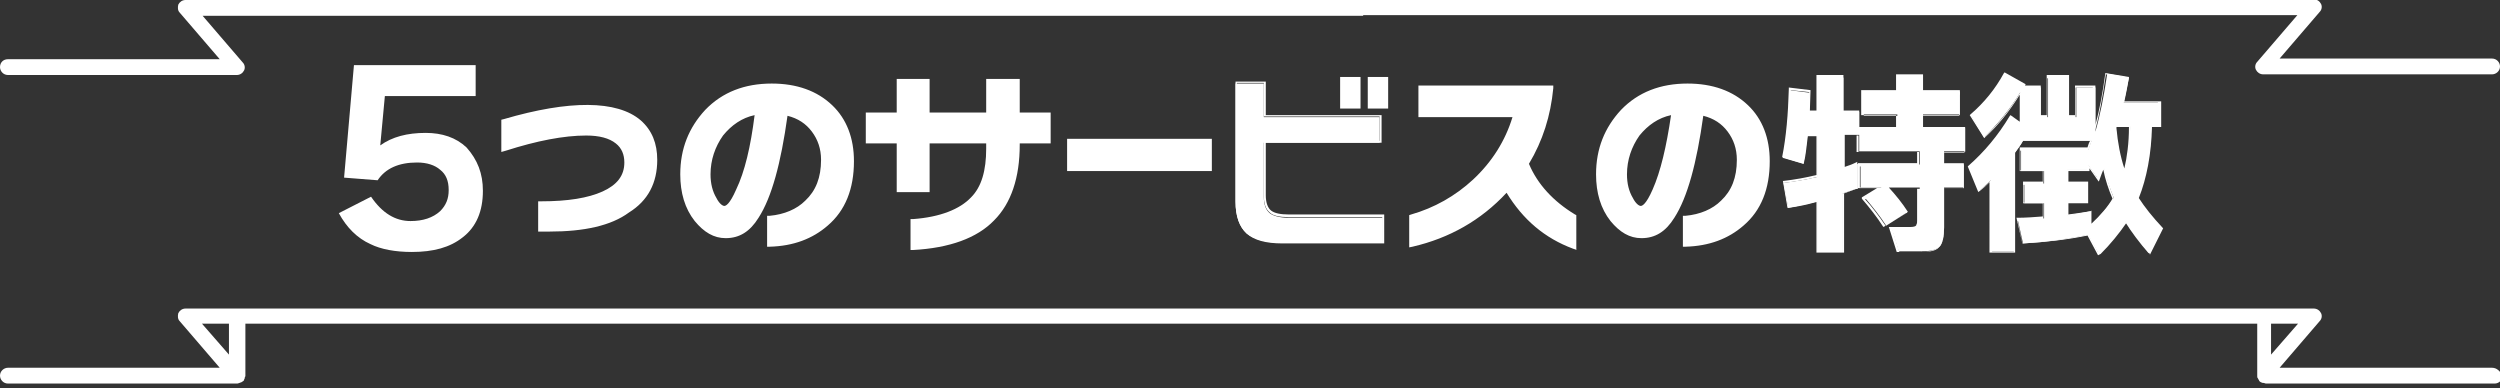 <?xml version="1.0" encoding="utf-8"?>
<!-- Generator: Adobe Illustrator 27.6.1, SVG Export Plug-In . SVG Version: 6.00 Build 0)  -->
<svg version="1.1" id="レイヤー_1" xmlns="http://www.w3.org/2000/svg" xmlns:xlink="http://www.w3.org/1999/xlink" x="0px"
	 y="0px" viewBox="0 0 380 59" style="enable-background:new 0 0 380 59;" xml:space="preserve">
<rect x="0" y="0" width="380" height="59" fill="#333333" stroke="none"/>
<style type="text/css">
	.st0{fill:#FFFFFF;}
</style>
<g>
	<path class="st0" d="M378.8,55.9h-32.3l6.1-7.1c0.3-0.3,0.4-0.8,0.2-1.2c-0.2-0.4-0.6-0.7-1.1-0.7H207.2h-34.4H28.2
		c-0.5,0-0.9,0.3-1.1,0.7C27,48,27,48.5,27.3,48.8l6.1,7.1H1.2c-0.6,0-1.2,0.5-1.2,1.2c0,0.6,0.5,1.2,1.2,1.2H36
		c0.1,0,0.2,0,0.4-0.1c0.1,0,0.2-0.1,0.3-0.1c0.1-0.1,0.2-0.1,0.3-0.2c0.1-0.1,0.1-0.1,0.1-0.2l0.1-0.2c0-0.1,0-0.2,0.1-0.3l0-8
		h135.7h34.4h135.7l0,8c0,0.1,0,0.2,0.1,0.3l0.1,0.2c0,0,0.1,0.1,0.1,0.2c0.1,0.1,0.2,0.2,0.3,0.2c0.1,0.1,0.2,0.1,0.3,0.1
		c0.2,0,0.3,0.1,0.4,0.1h34.8c0.6,0,1.2-0.5,1.2-1.2C380,56.4,379.5,55.9,378.8,55.9z M34.8,53.9l-4.1-4.7h4.1V53.9z M345.2,49.2
		h4.1l-4.1,4.7V49.2z"/>
	<path class="st0" d="M207.2,2.3h142l-6.1,7.1c-0.3,0.3-0.4,0.8-0.2,1.2c0.2,0.4,0.6,0.7,1.1,0.7h34.8c0.6,0,1.2-0.5,1.2-1.2
		c0-0.6-0.5-1.2-1.2-1.2h-32.3l6.1-7.1c0.3-0.3,0.4-0.8,0.2-1.2c-0.2-0.4-0.6-0.7-1.1-0.7L207.2,0l-34.4,0H28.2
		c-0.5,0-0.9,0.3-1.1,0.7C27,1.1,27,1.6,27.3,1.9L33.4,9H1.2C0.5,9,0,9.5,0,10.2c0,0.6,0.5,1.2,1.2,1.2H36c0.5,0,0.9-0.3,1.1-0.7
		c0.2-0.4,0.1-0.9-0.2-1.2l-6.1-7.1h142H207.2z"/>
	<g>
		<path class="st0" d="M73.4,29c0,3.1-1,5.5-3.1,7.1c-1.9,1.5-4.4,2.2-7.7,2.2c-2.5,0-4.7-0.4-6.3-1.2c-2-0.9-3.6-2.5-4.8-4.7
			l4.9-2.5c1.7,2.5,3.7,3.7,6,3.7c1.9,0,3.4-0.5,4.5-1.5c0.9-0.9,1.3-1.9,1.3-3.2c0-1.4-0.4-2.4-1.3-3.1c-0.8-0.7-2-1.1-3.5-1.1
			c-2.8,0-4.8,0.9-6,2.7l-5.1-0.4l1.5-17.1h18.5v4.7H58.5l-0.7,7.5c1.8-1.3,4.1-1.9,6.9-1.9c2.5,0,4.6,0.7,6.2,2.2
			C72.6,24.3,73.4,26.4,73.4,29z"/>
		<g>
			<path class="st0" d="M99.4,24.4c0,3.3-1.3,5.8-4,7.6c-2.9,1.9-7.2,2.8-13,2.6v-3.5c4.1,0,7.3-0.5,9.5-1.6
				c2.4-1.1,3.6-2.7,3.6-4.9c0-1.4-0.5-2.5-1.5-3.3c-1.1-0.9-2.7-1.3-4.8-1.3c-3.5,0-7.6,0.8-12.3,2.3v-3.7c4.9-1.4,9-2.1,12.5-2.1
				c3.5,0,6.1,0.8,7.8,2.3C98.6,20.2,99.4,22,99.4,24.4z"/>
			<path class="st0" d="M83.5,35.2c-0.4,0-0.8,0-1.2,0l-0.5,0v-4.6h0.5c4,0,7.1-0.5,9.3-1.5c2.2-1,3.3-2.4,3.3-4.4
				c0-1.2-0.4-2.2-1.3-2.9c-1-0.8-2.5-1.2-4.5-1.2c-3.4,0-7.5,0.8-12.2,2.3l-0.7,0.2v-4.9l0.4-0.1c9.9-2.9,17.2-2.9,20.8,0.2
				c1.7,1.5,2.5,3.5,2.5,6c0,3.5-1.4,6.2-4.3,8C92.9,34.3,88.8,35.2,83.5,35.2z M82.9,34.1c5.4,0.1,9.5-0.8,12.1-2.5
				c2.6-1.7,3.8-4,3.8-7.1c0-2.2-0.7-3.9-2.1-5.2c-3.2-2.8-10.1-2.8-19.4-0.1v2.6c4.5-1.4,8.4-2.1,11.8-2.1c2.3,0,4,0.5,5.2,1.4
				c1.2,0.9,1.7,2.1,1.7,3.7c0,2.4-1.3,4.2-3.9,5.4c-2.2,1-5.3,1.6-9.2,1.6V34.1z"/>
		</g>
		<g>
			<path class="st0" d="M129.4,24.5c0,4.1-1.3,7.3-3.8,9.5c-2.2,1.9-5.1,3-8.6,3.1v-3.9c2.3-0.3,4.2-1,5.7-2.4
				c1.7-1.6,2.5-3.7,2.5-6.5c0-1.8-0.5-3.3-1.5-4.5c-1-1.4-2.5-2.2-4.4-2.7c-1,7.4-2.4,12.6-4.4,15.8c-1.2,1.9-2.7,2.9-4.6,2.9
				c-1.6,0-3.1-0.8-4.4-2.5c-1.4-1.8-2.1-4.1-2.1-6.9c0-3.8,1.2-6.9,3.7-9.5c2.5-2.6,5.8-3.9,9.8-3.9c3.7,0,6.7,1.1,8.9,3.2
				C128.3,18.4,129.4,21.1,129.4,24.5z M115.2,17c-2.3,0.4-4.2,1.5-5.6,3.3c-1.3,1.8-1.9,3.8-1.9,6.2c0,1.5,0.3,2.7,0.9,3.8
				c0.5,0.9,1.1,1.4,1.6,1.4c0.7,0,1.4-0.9,2.2-2.8C113.6,26.1,114.6,22.1,115.2,17z"/>
			<path class="st0" d="M116.6,37.5v-4.7l0.4,0c2.2-0.2,4.1-1,5.4-2.3c1.6-1.5,2.4-3.5,2.4-6.2c0-1.7-0.5-3.1-1.4-4.3
				c-0.9-1.2-2.1-2-3.7-2.4c-1,7.2-2.4,12.4-4.4,15.5c-1.3,2.1-2.9,3.1-5,3.1c-1.8,0-3.3-0.9-4.7-2.6c-1.5-1.9-2.2-4.3-2.2-7.1
				c0-3.9,1.3-7.1,3.8-9.8c2.6-2.7,6-4,10.1-4c3.8,0,6.9,1.1,9.2,3.3c2.2,2.1,3.3,5,3.3,8.5c0,4.2-1.3,7.5-4,9.8
				c-2.3,2-5.2,3.1-8.8,3.2L116.6,37.5z M117.4,33.5v3.2c3.2-0.2,5.9-1.2,7.9-3c2.4-2.1,3.7-5.2,3.7-9.2c0-3.2-1-5.9-3.1-7.9
				c-2.1-2-5-3.1-8.7-3.1c-3.9,0-7,1.3-9.5,3.8c-2.4,2.5-3.6,5.6-3.6,9.2c0,2.7,0.7,4.9,2,6.6c1.2,1.5,2.5,2.3,4,2.3
				c1.8,0,3.2-0.9,4.3-2.7c1.9-3.1,3.3-8.4,4.3-15.7l0.1-0.4l0.4,0.1c2,0.4,3.5,1.4,4.6,2.8c1,1.3,1.5,2.9,1.5,4.8
				c0,2.9-0.9,5.2-2.6,6.8C121.5,32.4,119.6,33.2,117.4,33.5z M110.2,32c-0.7,0-1.3-0.5-1.9-1.6c-0.7-1.1-1-2.5-1-4
				c0-2.4,0.7-4.6,2-6.4c1.5-2,3.4-3.1,5.8-3.5l0.5-0.1l-0.1,0.5c-0.7,5.2-1.6,9.2-2.8,12C111.9,31.1,111.1,32,110.2,32z
				 M114.7,17.5c-1.9,0.4-3.5,1.5-4.8,3.1c-1.2,1.7-1.9,3.7-1.9,5.9c0,1.4,0.3,2.6,0.9,3.6c0.4,0.8,0.9,1.2,1.2,1.2
				c0.2,0,0.8-0.2,1.8-2.5C113.2,26.1,114.1,22.3,114.7,17.5z"/>
		</g>
		<g>
			<path class="st0" d="M159.3,21.4h-4.7v0.6c0,4.9-1.3,8.7-3.8,11.2c-2.6,2.6-6.6,4.1-12,4.4v-3.9c4.2-0.3,7.3-1.5,9.1-3.5
				c1.6-1.7,2.5-4.3,2.5-7.7v-1.2h-9.4v7.4h-4.2v-7.4h-4.7v-3.9h4.7v-5.1h4.2v5.1h9.4v-5.1h4.2v5.1h4.7V21.4z"/>
			<path class="st0" d="M138.4,38v-4.7l0.4,0c4.1-0.3,7.1-1.5,8.8-3.3c1.6-1.6,2.3-4.1,2.3-7.4v-0.8h-8.6v7.4h-5v-7.4h-4.7v-4.7h4.7
				V12h5v5.1h8.6V12h5.1v5.1h4.7v4.7H155v0.2c0,5-1.3,8.9-3.9,11.5c-2.6,2.7-6.8,4.2-12.3,4.5L138.4,38z M139.2,34.1v3
				c5.1-0.3,8.9-1.7,11.3-4.2c2.4-2.5,3.7-6.1,3.7-11v-1h4.7v-3h-4.7v-5.1h-3.4v5.1h-10.3v-5.1h-3.3v5.1h-4.7v3h4.7v7.4h3.3V21h10.3
				v1.6c0,3.5-0.9,6.2-2.6,8C146.4,32.5,143.3,33.7,139.2,34.1z"/>
		</g>
		<g>
			<path class="st0" d="M183.8,25.6h-21.2v-4.1h21.2V25.6z"/>
			<path class="st0" d="M184.2,26h-22v-4.9h22V26z M163,25.2h20.4v-3.3H163V25.2z"/>
		</g>
		<g>
			<path class="st0" d="M210.3,36.9h-15.4c-2.5,0-4.2-0.5-5.4-1.4c-1.1-1-1.7-2.6-1.7-4.8v-18h4.3v5.1h17.6v3.9h-17.6v8.2
				c0,1.2,0.3,2,0.9,2.5c0.5,0.4,1.5,0.7,2.8,0.7h14.4V36.9z"/>
			<path class="st0" d="M210.4,37h-15.5c-2.5,0-4.3-0.5-5.4-1.5c-1.1-1-1.7-2.6-1.7-4.9V12.4h4.6v5.1H210v4.2h-17.6v8
				c0,1.1,0.3,1.9,0.8,2.3c0.5,0.4,1.4,0.6,2.7,0.6h14.5V37z M188,12.7v17.9c0,2.2,0.5,3.8,1.6,4.7c1.1,0.9,2.9,1.4,5.3,1.4h15.2V33
				h-14.3c-1.3,0-2.3-0.2-2.8-0.7c-0.6-0.5-0.9-1.3-0.9-2.6v-8.3h17.6v-3.7h-17.6v-5.1H188z"/>
		</g>
		<g>
			<rect x="204" y="11.9" class="st0" width="2.6" height="4.3"/>
			<path class="st0" d="M206.8,16.5h-3.1v-4.8h3.1V16.5z M204.2,15.9h2.1v-3.7h-2.1V15.9z"/>
		</g>
		<g>
			<rect x="208.1" y="11.9" class="st0" width="2.6" height="4.3"/>
			<path class="st0" d="M211,16.5h-3.1v-4.8h3.1V16.5z M208.4,15.9h2.1v-3.7h-2.1V15.9z"/>
		</g>
		<g>
			<path class="st0" d="M239.3,37.5c-4.3-1.6-7.7-4.5-10.2-8.8c-3.9,4.3-8.7,7.2-14.5,8.5V33c3.6-1,6.8-2.8,9.6-5.4
				c3.1-2.9,5.2-6.3,6.3-10.2H216v-4h19.7c-0.4,4.2-1.7,8-3.8,11.5c1.3,3.3,3.8,6,7.3,8V37.5z"/>
			<path class="st0" d="M239.7,38l-0.6-0.2c-4.3-1.6-7.6-4.4-10.1-8.5c-3.9,4.2-8.7,6.9-14.3,8.2l-0.5,0.1v-4.9l0.3-0.1
				c3.5-1,6.7-2.8,9.4-5.3c2.9-2.7,4.9-5.9,6-9.5h-14.3V13h20.5l0,0.4c-0.4,4.2-1.6,8-3.7,11.5c1.3,3.1,3.7,5.7,7,7.7l0.2,0.1V38z
				 M229.2,28l0.3,0.5c2.3,4,5.4,6.8,9.4,8.4v-3.7c-3.5-2.1-5.9-4.8-7.3-8.1l-0.1-0.2l0.1-0.2c2-3.3,3.2-6.9,3.7-10.9h-18.8V17H231
				l-0.1,0.5c-1.1,4-3.2,7.5-6.4,10.4c-2.8,2.6-5.9,4.4-9.4,5.4v3.3c5.4-1.3,10-4.1,13.8-8.2L229.2,28z"/>
		</g>
		<g>
			<path class="st0" d="M268.6,24.5c0,4.1-1.3,7.3-3.8,9.5c-2.2,1.9-5.1,3-8.6,3.1v-3.9c2.3-0.3,4.2-1,5.7-2.4
				c1.7-1.6,2.5-3.7,2.5-6.5c0-1.8-0.5-3.3-1.5-4.5c-1-1.4-2.5-2.2-4.4-2.7c-1,7.4-2.4,12.6-4.4,15.8c-1.2,1.9-2.7,2.9-4.6,2.9
				c-1.6,0-3.1-0.8-4.4-2.5c-1.4-1.8-2.1-4.1-2.1-6.9c0-3.8,1.2-6.9,3.7-9.5c2.5-2.6,5.8-3.9,9.8-3.9c3.7,0,6.7,1.1,8.9,3.2
				C267.5,18.4,268.6,21.1,268.6,24.5z M254.4,17c-2.3,0.4-4.2,1.5-5.6,3.3c-1.3,1.8-1.9,3.8-1.9,6.2c0,1.5,0.3,2.7,0.9,3.8
				c0.5,0.9,1.1,1.4,1.6,1.4c0.7,0,1.4-0.9,2.2-2.8C252.9,26.1,253.8,22.1,254.4,17z"/>
			<path class="st0" d="M255.8,37.5v-4.7l0.4,0c2.2-0.2,4.1-1,5.4-2.3c1.6-1.5,2.4-3.5,2.4-6.2c0-1.7-0.5-3.1-1.4-4.3
				c-0.9-1.2-2.1-2-3.7-2.4c-1,7.2-2.4,12.4-4.4,15.5c-1.3,2.1-2.9,3.1-5,3.1c-1.8,0-3.3-0.9-4.7-2.6c-1.5-1.9-2.2-4.3-2.2-7.1
				c0-3.9,1.3-7.1,3.8-9.8c2.6-2.7,6-4,10.1-4c3.8,0,6.9,1.1,9.2,3.3c2.2,2.1,3.3,5,3.3,8.5c0,4.2-1.3,7.5-4,9.8
				c-2.3,2-5.2,3.1-8.8,3.2L255.8,37.5z M256.6,33.5v3.2c3.2-0.2,5.9-1.2,7.9-3c2.4-2.1,3.7-5.2,3.7-9.2c0-3.2-1-5.9-3.1-7.9
				c-2.1-2-5-3.1-8.7-3.1c-3.9,0-7,1.3-9.5,3.8c-2.4,2.5-3.6,5.6-3.6,9.2c0,2.7,0.7,4.9,2,6.6c1.2,1.5,2.5,2.3,4,2.3
				c1.8,0,3.2-0.9,4.3-2.7c1.9-3.1,3.3-8.4,4.3-15.7l0.1-0.4l0.4,0.1c2,0.4,3.5,1.4,4.6,2.8c1,1.3,1.5,2.9,1.5,4.8
				c0,2.9-0.9,5.2-2.6,6.8C260.7,32.4,258.9,33.2,256.6,33.5z M249.4,32c-0.7,0-1.3-0.5-1.9-1.6c-0.7-1.1-1-2.5-1-4
				c0-2.4,0.7-4.6,2-6.4c1.5-2,3.4-3.1,5.8-3.5l0.5-0.1l-0.1,0.5c-0.7,5.2-1.6,9.2-2.8,12C251.1,31.1,250.3,32,249.4,32z M254,17.5
				c-1.9,0.4-3.5,1.5-4.8,3.1c-1.2,1.7-1.9,3.7-1.9,5.9c0,1.4,0.3,2.6,0.9,3.6c0.4,0.8,0.9,1.2,1.2,1.2c0.2,0,0.8-0.2,1.8-2.5
				C252.4,26.1,253.3,22.3,254,17.5z"/>
		</g>
		<g>
			<path class="st0" d="M282.1,28.7c-0.7,0.3-1.4,0.5-2,0.7v8.9h-3.9v-7.7c-1.4,0.4-2.9,0.7-4.4,1l-0.7-3.8c1.7-0.2,3.4-0.5,5.1-0.9
				v-6.2h-1.5c-0.2,1.6-0.3,3-0.6,4.2l-3.1-0.9c0.6-3,0.9-6.5,1-10.3l3.1,0.4c0,0.8-0.1,1.9-0.1,3.1h1.3v-5.4h3.9V17h2.4v2.5h5.8
				v-2.1h-5.3v-3.5h5.3v-2.4h3.9v2.4h5.6v3.5h-5.6v2.1h6.4V23h-3.2V25h3v3.5h-3v6.1c0,1.4-0.2,2.4-0.7,2.9c-0.5,0.5-1.4,0.7-2.7,0.7
				h-3.5l-1.1-3.6h3.1c0.6,0,1-0.1,1.1-0.4c0.1-0.2,0.1-0.4,0.1-0.7v-5h-4.7c1,1.1,2,2.3,2.9,3.7l-3.3,2.1c-0.9-1.4-2-2.8-3.2-4.2
				l2.5-1.6h-3.2V25h9V23h-9.2v-2.5h-2.2v5.1c0.7-0.2,1.3-0.5,2-0.7V28.7z"/>
			<path class="st0" d="M280.2,38.4h-4.1v-7.7c-1.4,0.4-2.8,0.7-4.3,0.9l-0.1,0l-0.7-4.1l0.1,0c1.7-0.2,3.4-0.5,5-0.9v-6h-1.3
				c-0.2,1.5-0.3,2.9-0.6,4.1l0,0.2l-3.3-1l0-0.1c0.6-3,0.9-6.5,1-10.3l0-0.2l3.3,0.4l-0.1,3.1h1v-5.4h4.1v5.4h2.4v2.5h5.6v-1.8
				h-5.3v-3.8h5.3v-2.4h4.1v2.4h5.6v3.8h-5.6v1.8h6.4v3.8h-3.2v1.7h3v3.8h-3v5.9c0,1.5-0.3,2.5-0.8,3c-0.5,0.5-1.5,0.8-2.8,0.8h-3.6
				l-1.2-3.8h3.3c0.5,0,0.9-0.1,0.9-0.4c0.1-0.1,0.1-0.4,0.1-0.6v-4.8h-4.3c0.9,1,1.8,2.2,2.7,3.5l0.1,0.1l-3.6,2.2l-0.1-0.1
				c-0.9-1.4-2-2.8-3.2-4.2L283,30l2.3-1.4h-2.9v-3.8h9v-1.7h-9.2v-2.5h-1.9v4.8c0.6-0.2,1.2-0.4,1.8-0.7l0.2-0.1v4.1l-0.1,0
				c-0.7,0.2-1.3,0.5-1.9,0.7V38.4z M276.4,38.2h3.6v-8.8l0.1,0c0.6-0.2,1.2-0.4,1.9-0.7v-3.5c-0.6,0.2-1.2,0.5-1.8,0.7l-0.2,0.1
				v-5.4h2.5v2.5h9.2v2.2h-9v3.2h3.6l-2.8,1.8c1.2,1.3,2.2,2.7,3.1,4l3.1-1.9c-0.9-1.3-1.9-2.5-2.8-3.5l-0.2-0.2h5.2v5.1
				c0,0.3,0,0.6-0.1,0.7c-0.1,0.4-0.5,0.5-1.2,0.5h-2.9l1,3.3h3.4c1.3,0,2.2-0.2,2.6-0.7c0.5-0.4,0.7-1.4,0.7-2.8v-6.2h3v-3.2h-3
				v-2.2h3.2v-3.2h-6.4v-2.4h5.6v-3.2h-5.6v-2.4h-3.6v2.4h-5.3v3.2h5.3v2.4h-6.1v-2.5H280v-5.4h-3.6v5.4h-1.5L275,14l-2.8-0.3
				c-0.1,3.7-0.4,7.1-1,10.1l2.8,0.8c0.2-1.2,0.4-2.6,0.5-4.1l0-0.1h1.8v6.5l-0.1,0c-1.6,0.4-3.3,0.7-5,0.9l0.6,3.6
				c1.5-0.3,2.9-0.6,4.3-0.9l0.2,0V38.2z"/>
		</g>
		<g>
			<path class="st0" d="M306.2,38.2h-3.6V27.4c-0.6,0.6-1.2,1.1-1.8,1.7l-1.5-3.7c2.4-2.1,4.5-4.6,6.3-7.6l1.5,1V14
				c-1.5,2.5-3.4,4.8-5.5,6.9l-2-3.3c2.1-1.8,3.8-3.9,5.2-6.3l3,1.7l-0.1,0.3h2.5v4.5h1.1v-6.1h3.1v6.1h1.2v-4.5h2.9V20
				c0.7-2.4,1.3-5.4,1.8-8.8l3.3,0.6c-0.2,1.1-0.5,2.4-0.8,3.8h5.6v3.6h-1.4c-0.1,4.2-0.8,7.9-2.1,10.9c0.9,1.4,2.1,3,3.6,4.6
				l-1.9,3.8c-1.4-1.6-2.6-3.2-3.6-4.8c-1.1,1.7-2.4,3.3-4,4.9l-1.6-2.9c-3,0.6-6.3,1.1-9.9,1.3l-0.8-3.6c1.2,0,2.6-0.1,4-0.2v-2.3
				h-3v-3h3v-1.9h-3.5v-3.3h10.2v0.1c0.2-0.5,0.3-0.9,0.5-1.4h-10.4c-0.4,0.6-0.8,1.2-1.3,1.9V38.2z M314.2,32.7
				c1-0.1,2.2-0.3,3.6-0.6v2.1c1.5-1.4,2.7-2.8,3.5-4.1c-0.6-1.5-1.2-3.1-1.6-4.9c-0.2,0.6-0.5,1.2-0.8,2l-1.5-2.1v0.7h-3.2v1.9h3v3
				h-3V32.7z M322.9,26.1c0.5-1.8,0.8-4.1,0.9-6.9h-2.1l-0.1,0.3C321.8,22,322.3,24.2,322.9,26.1z"/>
			<path class="st0" d="M318.9,38.8l-1.6-3c-2.9,0.6-6.2,1-9.8,1.2l-0.1,0l-0.9-3.9l0.2,0c1.2,0,2.5-0.1,3.8-0.2v-2h-3v-3.3h3V26
				H307v-3.6h10.3c0.1-0.3,0.2-0.7,0.4-1h-10.2c-0.3,0.6-0.7,1.1-1.2,1.8v15.2h-3.9V27.7c-0.5,0.5-1,1-1.6,1.4l-0.1,0.1l-1.6-3.9
				l0.1-0.1c2.4-2.1,4.5-4.6,6.3-7.6l0.1-0.1l1.4,1v-4.1c-1.5,2.4-3.2,4.6-5.3,6.5l-0.1,0.1l-2.2-3.5l0.1-0.1
				c2.1-1.8,3.8-3.9,5.1-6.3l0.1-0.1l3.2,1.8l-0.1,0.2h2.4v4.5h0.9v-6.1h3.4v6.1h0.9v-4.5h3.1V19c0.6-2.2,1.1-4.8,1.5-7.8l0-0.1
				l3.6,0.6l0,0.1c-0.2,1.1-0.4,2.3-0.7,3.6h5.6v3.9h-1.4c-0.1,4.1-0.8,7.8-2,10.8c0.9,1.4,2.1,2.9,3.6,4.5l0.1,0.1l-2,4l-0.1-0.2
				c-1.3-1.5-2.5-3.1-3.5-4.6c-1.1,1.6-2.4,3.2-3.9,4.7L318.9,38.8z M317.4,35.5l1.5,2.8c1.5-1.5,2.9-3.1,3.9-4.8l0.1-0.2l0.1,0.2
				c0.9,1.6,2.1,3.1,3.4,4.6l1.7-3.5c-1.5-1.6-2.7-3.1-3.6-4.5l0-0.1l0-0.1c1.2-3,1.9-6.7,2.1-10.9l0-0.1h1.4v-3.3h-5.6l0-0.2
				c0.3-1.3,0.6-2.5,0.8-3.6l-3.1-0.5c-0.5,3.4-1,6.3-1.7,8.7l-0.3,0.9v-7.6h-2.6V18h-1.4v-6.1h-2.9V18h-1.4v-4.5h-2.5l0.2-0.4
				l-2.7-1.5c-1.3,2.3-3,4.4-5,6.2l1.9,3c2.1-2,3.9-4.3,5.4-6.8l0.3-0.4v5.6l-1.6-1.1c-1.7,2.9-3.8,5.4-6.2,7.4l1.4,3.4
				c0.6-0.5,1.1-1,1.6-1.5l0.2-0.2v11h3.3v-15l0,0c0.5-0.6,0.9-1.3,1.3-1.8l0-0.1H318l-0.1,0.2c-0.1,0.4-0.3,0.9-0.5,1.4l-0.3,0.7
				v-0.7h-10v3h3.5v2.2h-3v2.7h3v2.6l-0.1,0c-1.3,0.1-2.6,0.2-3.8,0.2l0.7,3.3c3.5-0.2,6.8-0.6,9.7-1.2L317.4,35.5z M317.6,34.6
				v-2.3c-1.3,0.2-2.5,0.4-3.4,0.5l-0.2,0v-2.2h3v-2.7h-3v-2.2h3.2v-1l1.6,2.3c0.3-0.7,0.5-1.2,0.7-1.8l0.2-0.4l0.1,0.4
				c0.4,1.7,0.9,3.4,1.5,4.9l0,0.1l0,0.1c-0.8,1.3-2,2.7-3.5,4.1L317.6,34.6z M317.9,32v2c1.4-1.3,2.5-2.6,3.2-3.8
				c-0.6-1.4-1.1-2.9-1.4-4.4c-0.2,0.5-0.4,1-0.6,1.6l-0.1,0.2l-1.4-2V26h-3.2v1.6h3v3.3h-3v1.7c0.9-0.1,2.1-0.3,3.4-0.5L317.9,32z
				 M322.9,26.6l-0.1-0.4c-0.7-2-1.1-4.2-1.4-6.6l0,0l0.1-0.5h2.4l0,0.1c-0.1,2.8-0.4,5.1-0.9,7L322.9,26.6z M321.7,19.5
				c0.2,2.2,0.6,4.3,1.2,6.1c0.4-1.7,0.7-3.8,0.7-6.3h-1.9L321.7,19.5z"/>
		</g>
	</g>
</g>
<g>
</g>
<g>
</g>
<g>
</g>
<g>
</g>
<g>
</g>
<g>
</g>
</svg>
